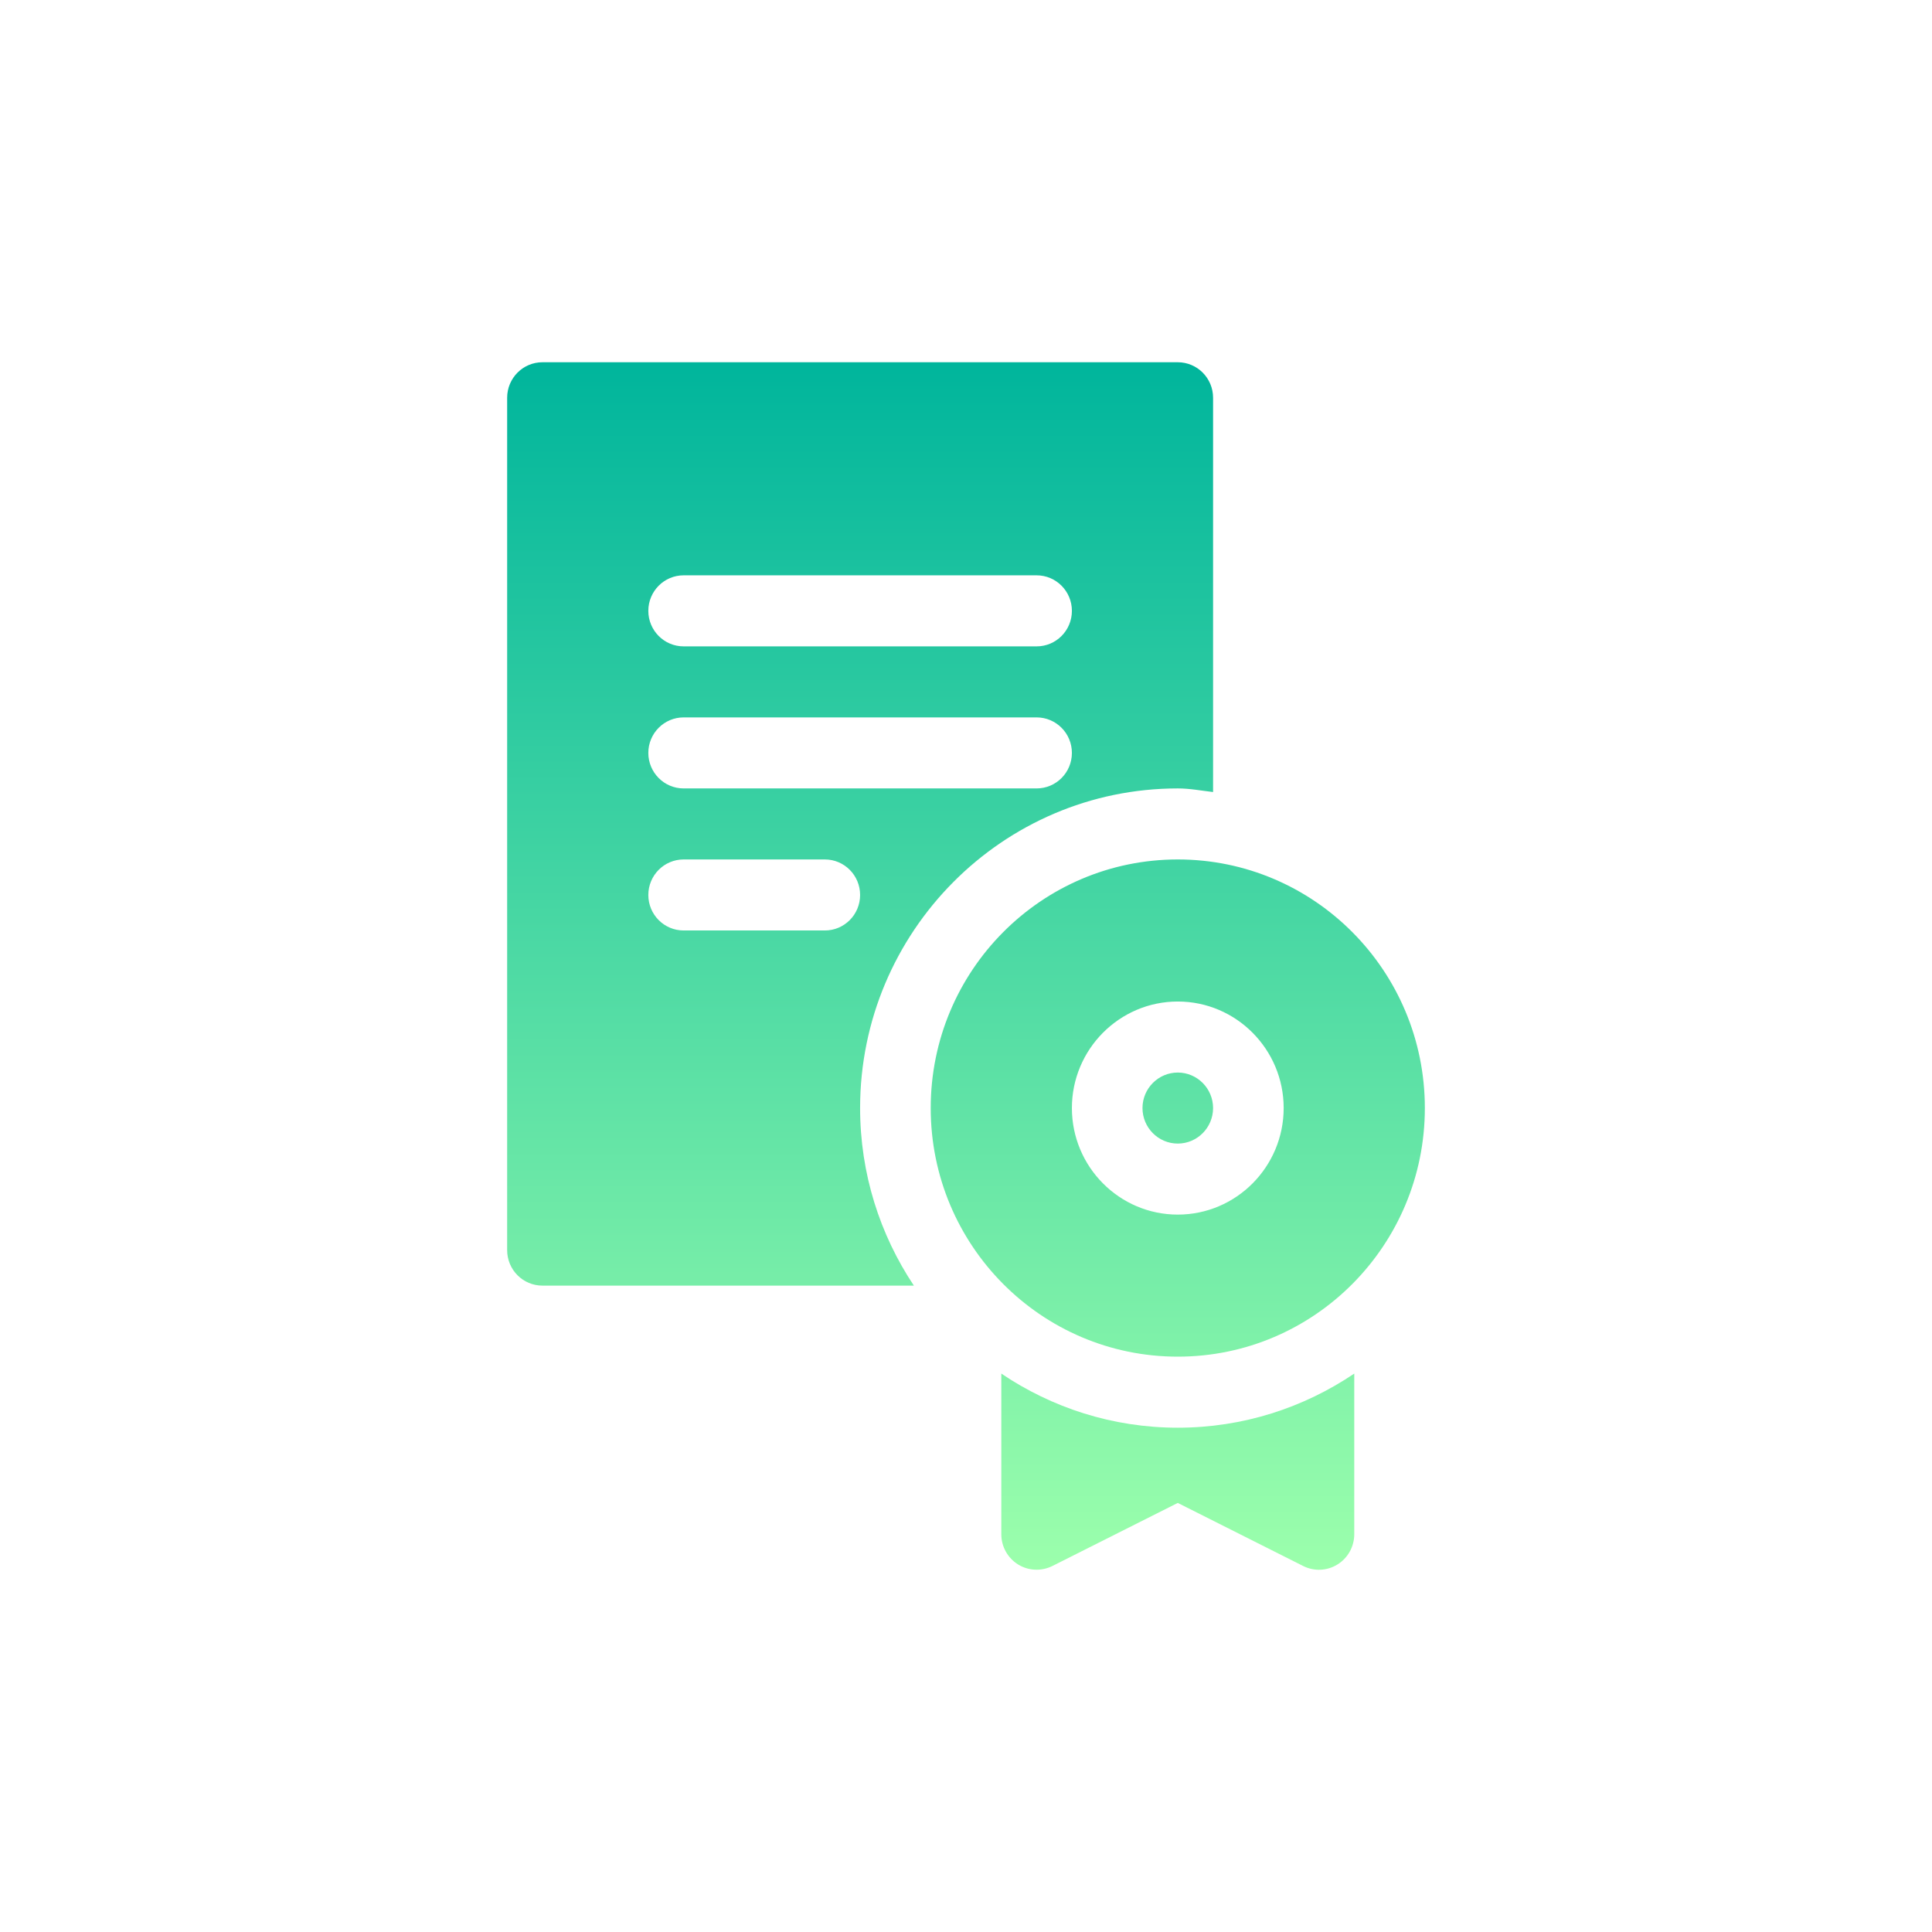 <svg width="80" height="80" viewBox="0 0 80 80" fill="none" xmlns="http://www.w3.org/2000/svg">
<path d="M48.769 47.353C49.574 47.353 50.231 46.694 50.231 45.882C50.231 45.071 49.574 44.412 48.769 44.412C47.964 44.412 47.308 45.071 47.308 45.882C47.308 46.694 47.964 47.353 48.769 47.353ZM48.769 56.176C54.42 56.176 59 51.568 59 45.882C59 40.197 54.419 35.588 48.769 35.588C43.119 35.588 38.539 40.197 38.539 45.882C38.538 51.568 43.119 56.176 48.769 56.176ZM48.769 41.471C51.187 41.471 53.154 43.45 53.154 45.882C53.154 48.315 51.187 50.294 48.769 50.294C46.351 50.294 44.385 48.315 44.385 45.882C44.385 43.45 46.351 41.471 48.769 41.471ZM48.769 32.647C49.27 32.647 49.745 32.741 50.231 32.796V16.471C50.231 15.658 49.577 15 48.769 15H22.462C21.654 15 21 15.658 21 16.471V51.765C21 52.578 21.654 53.235 22.462 53.235H37.842C36.439 51.13 35.615 48.602 35.615 45.882C35.615 38.584 41.516 32.647 48.769 32.647ZM28.308 23.823H42.923C43.731 23.823 44.385 24.481 44.385 25.294C44.385 26.107 43.731 26.765 42.923 26.765H28.308C27.5 26.765 26.846 26.107 26.846 25.294C26.846 24.481 27.5 23.823 28.308 23.823ZM28.308 29.706H42.923C43.731 29.706 44.385 30.364 44.385 31.176C44.385 31.989 43.731 32.647 42.923 32.647H28.308C27.5 32.647 26.846 31.989 26.846 31.176C26.846 30.364 27.5 29.706 28.308 29.706ZM34.154 38.529H28.308C27.5 38.529 26.846 37.872 26.846 37.059C26.846 36.246 27.5 35.588 28.308 35.588H34.154C34.962 35.588 35.615 36.246 35.615 37.059C35.615 37.872 34.962 38.529 34.154 38.529ZM41.462 56.877V63.529C41.462 64.039 41.724 64.512 42.155 64.78C42.581 65.046 43.123 65.07 43.577 64.845L48.769 62.233L53.962 64.845C54.411 65.071 54.951 65.051 55.384 64.78C55.815 64.512 56.077 64.039 56.077 63.529V56.877C53.985 58.289 51.473 59.118 48.77 59.118C46.066 59.118 43.554 58.289 41.462 56.877Z" fill="url(#paint0_linear)"/>
<defs>
<linearGradient id="paint0_linear" x1="40" y1="65" x2="40" y2="15" gradientUnits="userSpaceOnUse">
<stop stop-color="#9CFFAC"/>
<stop offset="1" stop-color="#00B59C"/>
</linearGradient>
</defs>
</svg>
